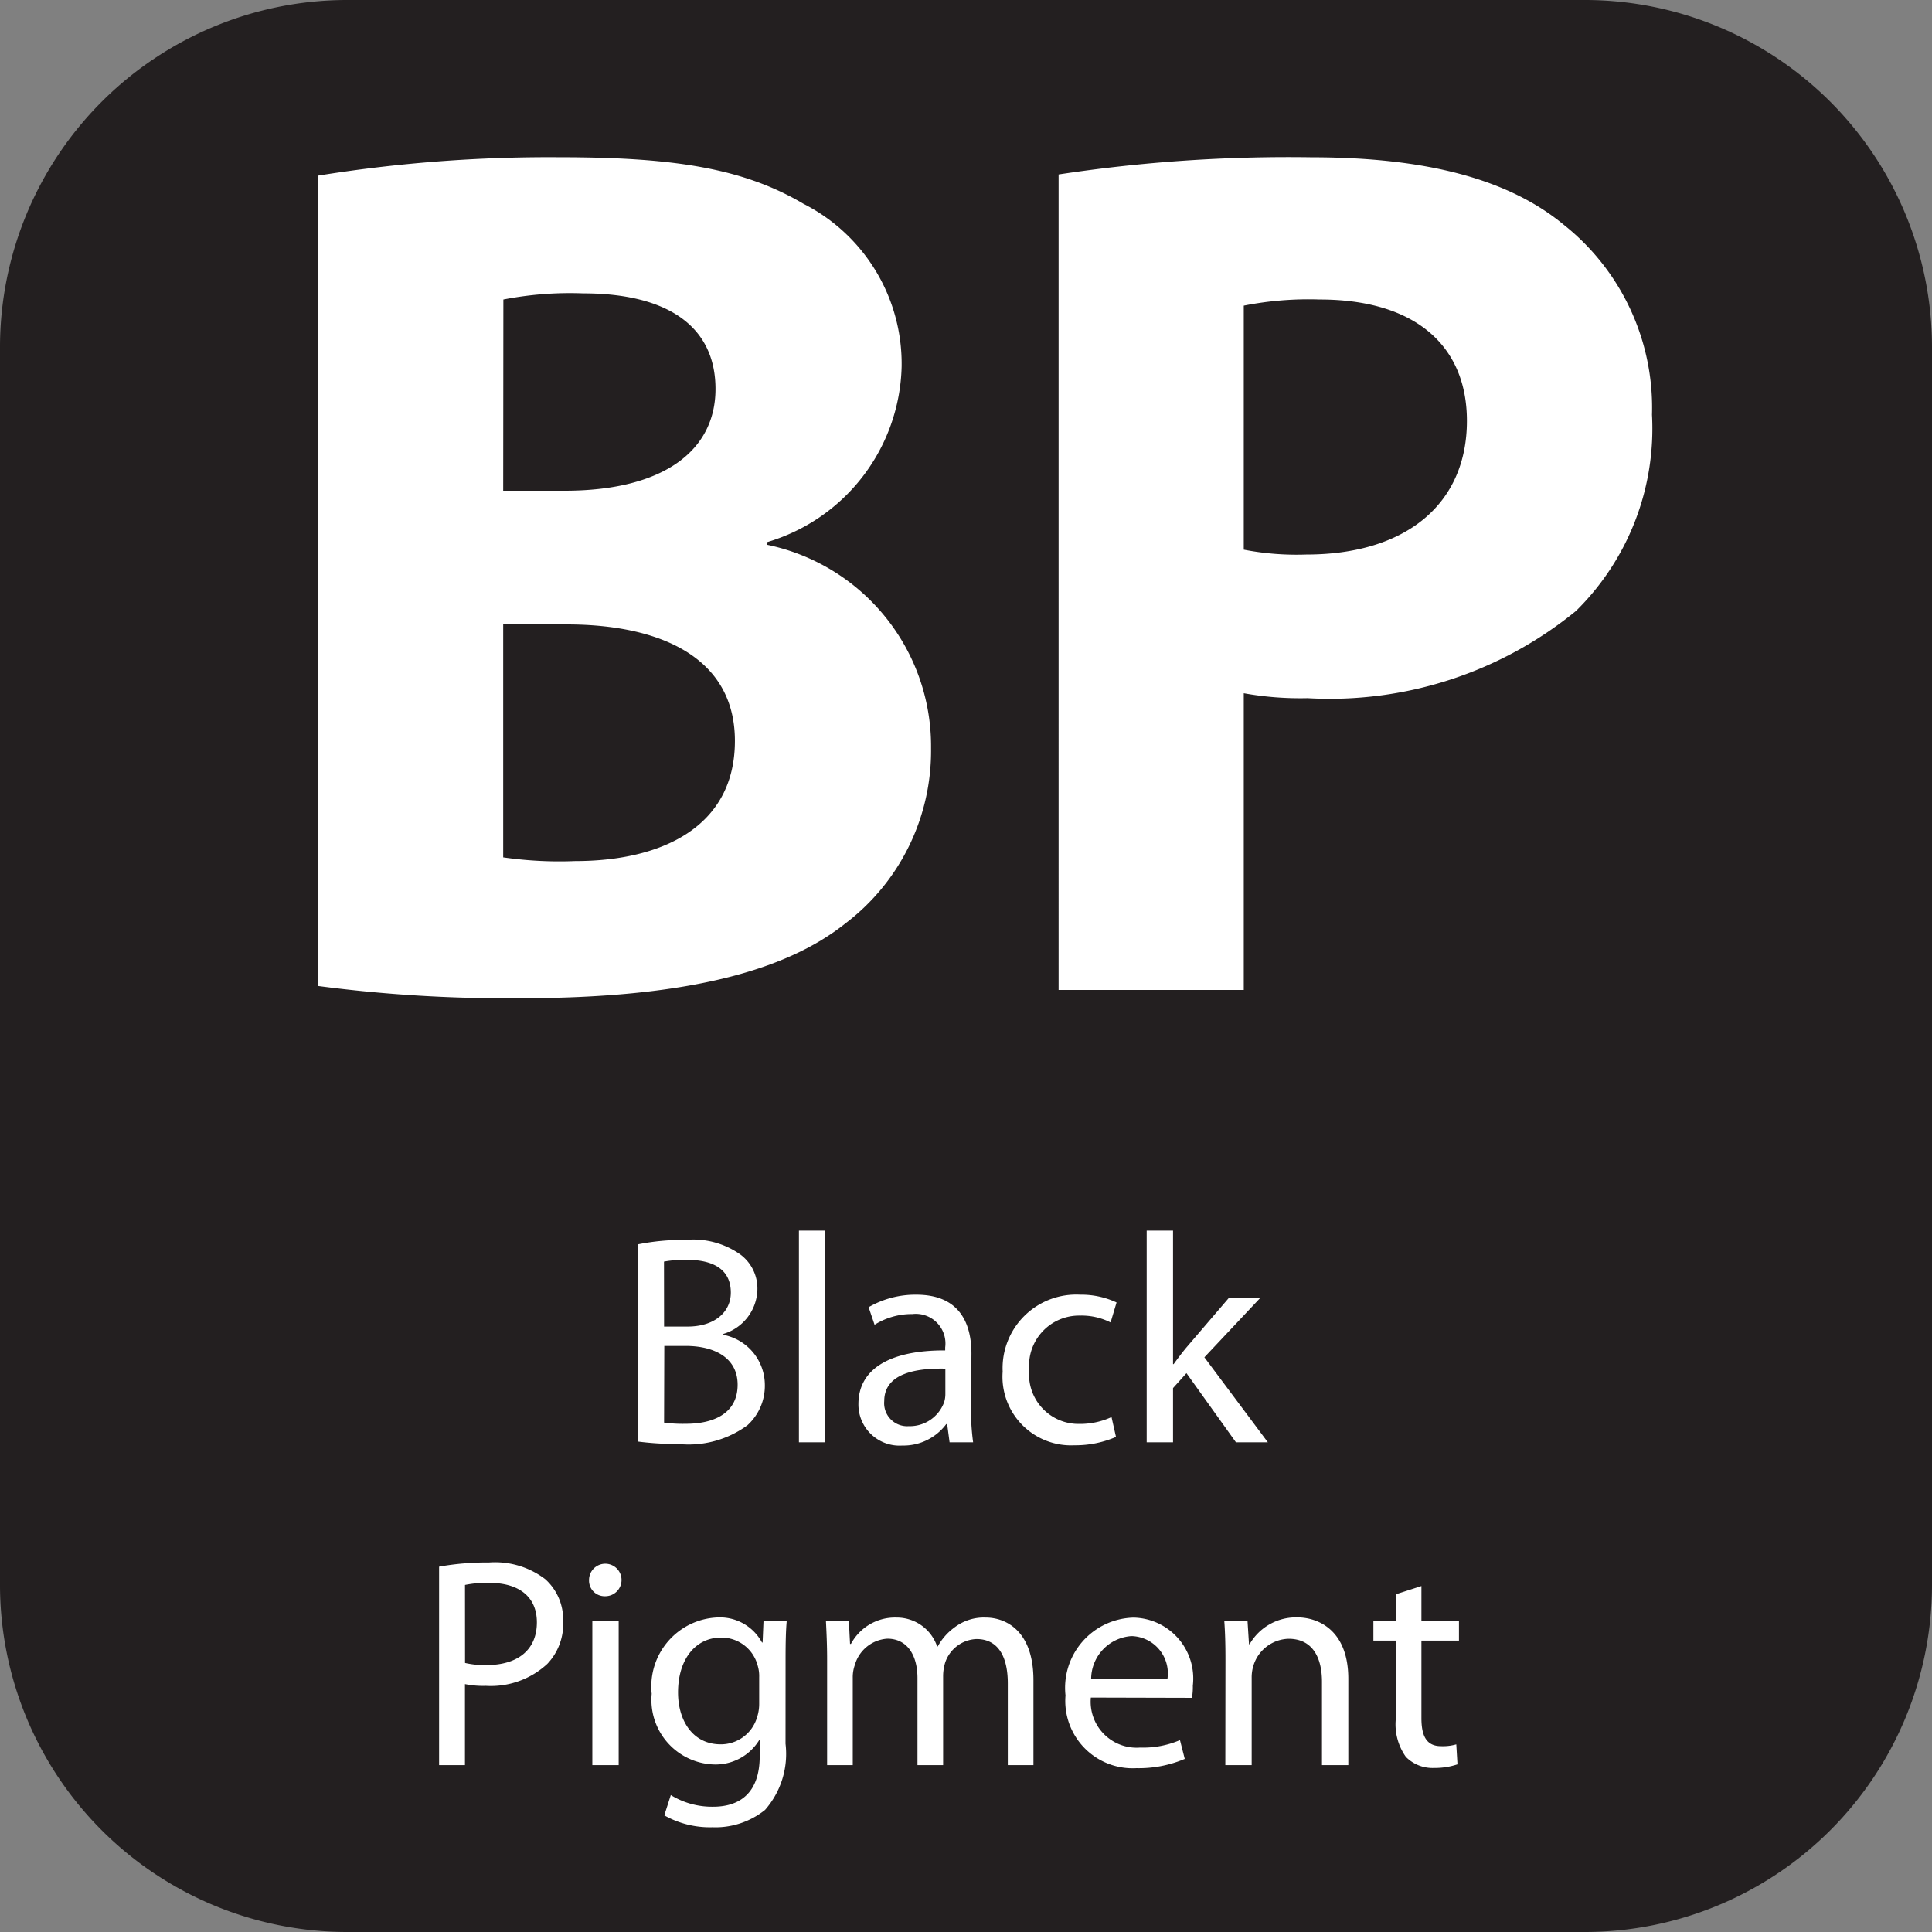 <svg xmlns="http://www.w3.org/2000/svg" id="Layer_1" width="58.666" height="58.666" data-name="Layer 1" viewBox="0 0 44 44"><rect x="0" y="0" width="44" height="44" fill="#808080" stroke="none"/><defs><style>.cls-2{fill:#fff}</style></defs><path fill="#231f20" d="M36.111 44H7.889A7.909 7.909 0 010 36.111V7.889A7.909 7.909 0 017.889 0h28.222A7.909 7.909 0 0144 7.889v28.222A7.909 7.909 0 0136.111 44"/><path d="M7.243 4a33.081 33.081 0 015.5-.419c2.6 0 4.188.251 5.557 1.061a4.086 4.086 0 012.234 3.714 4.278 4.278 0 01-3.072 3.993v.056a4.687 4.687 0 013.742 4.636 4.934 4.934 0 01-1.955 3.993c-1.368 1.089-3.658 1.7-7.4 1.7a32.925 32.925 0 01-4.607-.279zm4.217 7.176h1.4c2.262 0 3.435-.921 3.435-2.317 0-1.424-1.089-2.178-3.016-2.178a7.942 7.942 0 00-1.815.14zm0 8.35a8.959 8.959 0 001.647.084c1.927 0 3.63-.754 3.63-2.737 0-1.9-1.7-2.652-3.826-2.652H11.46zM24.109 3.973a34.824 34.824 0 015.752-.391c2.625 0 4.5.5 5.752 1.536a5.321 5.321 0 012.01 4.328 5.827 5.827 0 01-1.731 4.468 8.863 8.863 0 01-6.114 1.986 7.28 7.28 0 01-1.452-.112v6.758h-4.217zm4.217 8.545a6.334 6.334 0 001.424.111c2.262 0 3.658-1.145 3.658-3.044 0-1.73-1.2-2.764-3.351-2.764a7.578 7.578 0 00-1.731.14zM10 35.68a6.148 6.148 0 011.134-.095 1.886 1.886 0 011.284.38 1.232 1.232 0 01.407.951 1.32 1.32 0 01-.36.978 1.894 1.894 0 01-1.4.5 2.078 2.078 0 01-.476-.04V40.2H10zm.591 2.193a1.969 1.969 0 00.489.048c.713 0 1.147-.347 1.147-.972 0-.6-.428-.9-1.08-.9a2.476 2.476 0 00-.557.047zM13.775 36.353a.355.355 0 01-.36-.367.37.37 0 11.367.367zM13.49 40.2v-3.291h.6V40.2zM17.89 39.713a1.932 1.932 0 01-.468 1.508 1.807 1.807 0 01-1.2.394 2.118 2.118 0 01-1.093-.271l.148-.462a1.793 1.793 0 00.965.265c.611 0 1.06-.318 1.06-1.154v-.359h-.014a1.166 1.166 0 01-1.046.55 1.471 1.471 0 01-1.4-1.609 1.572 1.572 0 011.487-1.738 1.09 1.09 0 011.025.57h.014l.021-.5h.529c-.021.23-.027.5-.027.9zm-.6-1.514a.823.823 0 00-.034-.265.852.852 0 00-.835-.639c-.571 0-.979.482-.979 1.249 0 .639.333 1.182.972 1.182a.859.859 0 00.828-.617.98.98 0 00.048-.319zM18.837 37.8c0-.347-.014-.618-.027-.89h.522l.027.529h.021a1.137 1.137 0 011.039-.6.969.969 0 01.924.659h.013a1.3 1.3 0 01.374-.428 1.1 1.1 0 01.72-.231c.441 0 1.086.285 1.086 1.426V40.2h-.584v-1.86c0-.639-.237-1.012-.713-1.012a.786.786 0 00-.713.536 1.057 1.057 0 00-.047.3V40.2h-.584v-1.98c0-.523-.231-.9-.687-.9a.825.825 0 00-.74.6.837.837 0 00-.047.292V40.2h-.584zM24.843 38.661a1.047 1.047 0 001.121 1.139 2.137 2.137 0 00.909-.17l.109.428a2.684 2.684 0 01-1.1.211 1.534 1.534 0 01-1.616-1.657 1.6 1.6 0 011.549-1.772 1.387 1.387 0 011.351 1.549 1.465 1.465 0 01-.02.278zm1.745-.428a.849.849 0 00-.821-.972.985.985 0 00-.917.972zM27.909 37.8c0-.347-.007-.618-.027-.89h.529l.034.536h.014a1.217 1.217 0 011.087-.611c.454 0 1.161.271 1.161 1.4V40.2h-.6v-1.9c0-.529-.2-.978-.761-.978a.864.864 0 00-.8.611.907.907 0 00-.04.278V40.2h-.6zM32.372 36.121v.788h.855v.455h-.855v1.765c0 .408.115.639.448.639a1.1 1.1 0 00.346-.041l.027.455a1.618 1.618 0 01-.529.082.853.853 0 01-.646-.252 1.281 1.281 0 01-.23-.862v-1.786h-.51v-.455h.51v-.6zM14.533 28.338a5.234 5.234 0 011.079-.1 1.857 1.857 0 011.25.333.963.963 0 01.387.808 1.083 1.083 0 01-.774 1v.021a1.166 1.166 0 01.944 1.141 1.214 1.214 0 01-.395.917 2.265 2.265 0 01-1.575.428 6.843 6.843 0 01-.916-.055zm.591 1.874h.536c.618 0 .984-.333.984-.773 0-.53-.4-.747-1-.747a2.608 2.608 0 00-.522.04zm0 2.187a3.186 3.186 0 00.5.027c.611 0 1.175-.225 1.175-.89 0-.618-.536-.883-1.182-.883h-.488zM18.195 28.026h.6v4.821h-.6zM22.114 32.059a5.48 5.48 0 00.048.788h-.536l-.055-.414h-.021a1.214 1.214 0 01-1 .488.936.936 0 01-1-.943c0-.795.706-1.229 1.976-1.223v-.067a.675.675 0 00-.746-.761 1.59 1.59 0 00-.862.244l-.136-.4a2.125 2.125 0 011.086-.285c1.012 0 1.256.686 1.256 1.345zm-.584-.889c-.651-.014-1.392.1-1.392.739a.524.524 0 00.557.571.832.832 0 00.809-.551.634.634 0 00.026-.189zM25.416 32.725a2.32 2.32 0 01-.944.19 1.562 1.562 0 01-1.637-1.678 1.676 1.676 0 011.765-1.751 1.889 1.889 0 01.829.177l-.136.455a1.463 1.463 0 00-.693-.156 1.14 1.14 0 00-1.16 1.238 1.127 1.127 0 001.141 1.229 1.714 1.714 0 00.733-.156zM26.715 31.068h.014c.082-.115.19-.258.285-.373l.971-1.134h.715l-1.271 1.351 1.446 1.936h-.727l-1.127-1.575-.306.34v1.235h-.6v-4.822h.6z" class="cls-2"/></svg>
